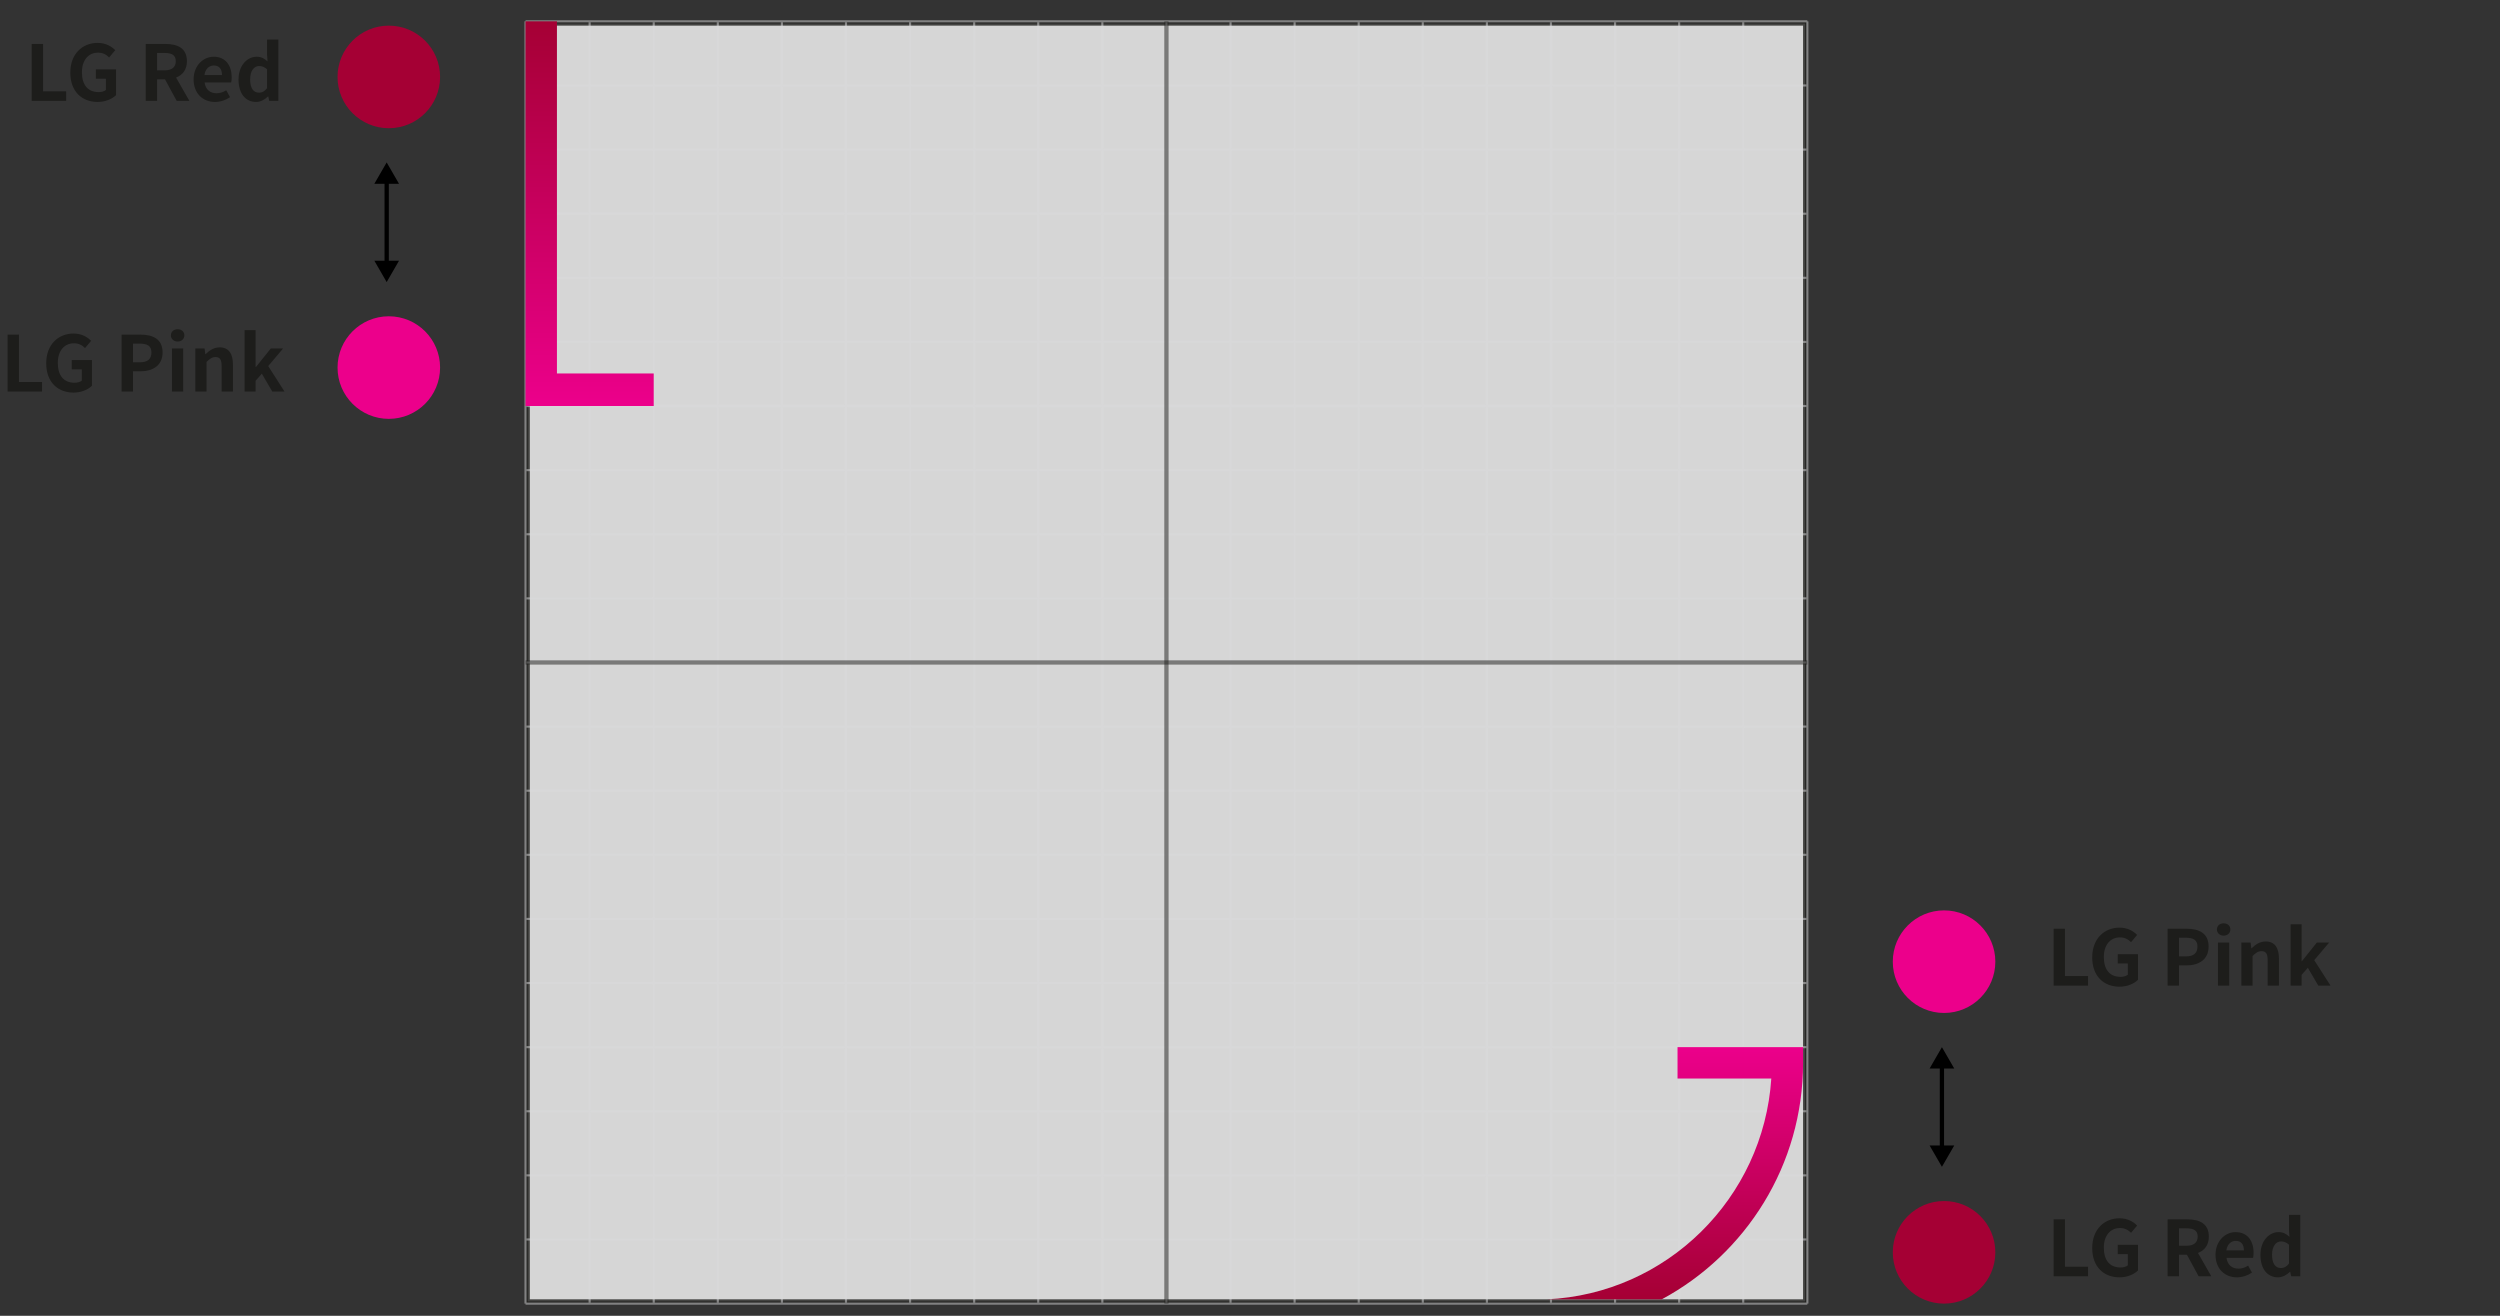 <svg width="570" height="300" viewBox="0 0 570 300" fill="none" xmlns="http://www.w3.org/2000/svg">
<rect x="0" y="0" width="570" height="300" fill="#333333" stroke="none"/>
<rect opacity="0.8" x="120.309" y="5.358" width="291.276" height="291.378" fill="white" stroke="#1D1D1B" stroke-width="0.974"/>
<g opacity="0.5">
<path d="M412.073 4.869L119.823 4.869" stroke="#D9DADB" stroke-width="0.487" stroke-miterlimit="10"/>
<path d="M412.072 19.486L119.822 19.486" stroke="#D9DADB" stroke-width="0.487" stroke-miterlimit="10"/>
<path d="M412.072 34.103L119.822 34.103" stroke="#D9DADB" stroke-width="0.487" stroke-miterlimit="10"/>
<path d="M412.072 48.723L119.822 48.723" stroke="#D9DADB" stroke-width="0.487" stroke-miterlimit="10"/>
<path d="M412.072 63.34L119.822 63.34" stroke="#D9DADB" stroke-width="0.487" stroke-miterlimit="10"/>
<path d="M412.072 77.957L119.822 77.957" stroke="#D9DADB" stroke-width="0.487" stroke-miterlimit="10"/>
<path d="M412.072 92.574L119.822 92.574" stroke="#D9DADB" stroke-width="0.487" stroke-miterlimit="10"/>
<path d="M412.072 107.191L119.822 107.191" stroke="#D9DADB" stroke-width="0.487" stroke-miterlimit="10"/>
<path d="M412.072 121.811L119.822 121.811" stroke="#D9DADB" stroke-width="0.487" stroke-miterlimit="10"/>
<path d="M412.072 136.428L119.822 136.428" stroke="#D9DADB" stroke-width="0.487" stroke-miterlimit="10"/>
<path d="M412.072 151.045L119.822 151.045" stroke="#D9DADB" stroke-width="0.487" stroke-miterlimit="10"/>
<path d="M412.072 165.662L119.822 165.662" stroke="#D9DADB" stroke-width="0.487" stroke-miterlimit="10"/>
<path d="M412.072 180.279L119.822 180.279" stroke="#D9DADB" stroke-width="0.487" stroke-miterlimit="10"/>
<path d="M412.072 194.898L119.822 194.898" stroke="#D9DADB" stroke-width="0.487" stroke-miterlimit="10"/>
<path d="M412.072 209.516L119.822 209.516" stroke="#D9DADB" stroke-width="0.487" stroke-miterlimit="10"/>
<path d="M412.072 224.133L119.822 224.133" stroke="#D9DADB" stroke-width="0.487" stroke-miterlimit="10"/>
<path d="M412.072 238.75L119.822 238.75" stroke="#D9DADB" stroke-width="0.487" stroke-miterlimit="10"/>
<path d="M412.072 253.367L119.822 253.367" stroke="#D9DADB" stroke-width="0.487" stroke-miterlimit="10"/>
<path d="M412.072 267.986L119.822 267.986" stroke="#D9DADB" stroke-width="0.487" stroke-miterlimit="10"/>
<path d="M412.072 282.604L119.822 282.603" stroke="#D9DADB" stroke-width="0.487" stroke-miterlimit="10"/>
<path d="M412.072 297.221L119.822 297.221" stroke="#D9DADB" stroke-width="0.487" stroke-miterlimit="10"/>
<path d="M119.823 4.869L119.822 297.221" stroke="#D9DADB" stroke-width="0.487" stroke-miterlimit="10"/>
<path d="M134.435 4.869L134.435 297.221" stroke="#D9DADB" stroke-width="0.487" stroke-miterlimit="10"/>
<path d="M149.048 4.869L149.048 297.221" stroke="#D9DADB" stroke-width="0.487" stroke-miterlimit="10"/>
<path d="M163.66 4.869L163.66 297.221" stroke="#D9DADB" stroke-width="0.487" stroke-miterlimit="10"/>
<path d="M178.272 4.869L178.272 297.221" stroke="#D9DADB" stroke-width="0.487" stroke-miterlimit="10"/>
<path d="M192.885 4.869L192.885 297.221" stroke="#D9DADB" stroke-width="0.487" stroke-miterlimit="10"/>
<path d="M207.498 4.869L207.498 297.221" stroke="#D9DADB" stroke-width="0.487" stroke-miterlimit="10"/>
<path d="M222.11 4.869L222.11 297.221" stroke="#D9DADB" stroke-width="0.487" stroke-miterlimit="10"/>
<path d="M236.722 4.869L236.722 297.221" stroke="#D9DADB" stroke-width="0.487" stroke-miterlimit="10"/>
<path d="M251.335 4.869L251.335 297.221" stroke="#D9DADB" stroke-width="0.487" stroke-miterlimit="10"/>
<path d="M265.948 4.869L265.947 297.221" stroke="#D9DADB" stroke-width="0.487" stroke-miterlimit="10"/>
<path d="M280.56 4.869L280.56 297.221" stroke="#D9DADB" stroke-width="0.487" stroke-miterlimit="10"/>
<path d="M295.173 4.869L295.173 297.221" stroke="#D9DADB" stroke-width="0.487" stroke-miterlimit="10"/>
<path d="M309.785 4.869L309.785 297.221" stroke="#D9DADB" stroke-width="0.487" stroke-miterlimit="10"/>
<path d="M324.398 4.869L324.398 297.221" stroke="#D9DADB" stroke-width="0.487" stroke-miterlimit="10"/>
<path d="M339.01 4.869L339.01 297.221" stroke="#D9DADB" stroke-width="0.487" stroke-miterlimit="10"/>
<path d="M353.622 4.869L353.622 297.221" stroke="#D9DADB" stroke-width="0.487" stroke-miterlimit="10"/>
<path d="M368.235 4.869L368.235 297.221" stroke="#D9DADB" stroke-width="0.487" stroke-miterlimit="10"/>
<path d="M382.847 4.869L382.847 297.221" stroke="#D9DADB" stroke-width="0.487" stroke-miterlimit="10"/>
<path d="M397.459 4.869L397.459 297.221" stroke="#D9DADB" stroke-width="0.487" stroke-miterlimit="10"/>
<path d="M412.072 4.869L412.072 297.221" stroke="#D9DADB" stroke-width="0.487" stroke-miterlimit="10"/>
</g>
<path opacity="0.5" d="M412.072 151.045L119.822 151.045" stroke="#1D1D1B" stroke-width="0.974" stroke-miterlimit="10"/>
<path opacity="0.5" d="M265.948 4.869L265.948 297.221" stroke="#1D1D1B" stroke-width="0.974" stroke-miterlimit="10"/>
<path d="M382.477 238.752L382.477 245.906L403.857 245.906C402.069 273.201 379.982 295.025 352.648 296.248L378.883 296.248C398.04 285.938 411.098 265.637 411.098 242.329L411.098 238.752L382.477 238.752Z" fill="url(#paint0_linear_1838_20421)"/>
<path d="M126.738 92.575L119.822 92.575L119.822 80.687L119.823 4.87L126.983 4.87L126.983 85.156L149.047 85.156L149.047 92.575L126.738 92.575Z" fill="url(#paint1_linear_1838_20421)"/>
<path d="M468.221 224.722H476.077V222.547H470.817V211.746H468.221V224.722ZM483.25 224.967C485.056 224.967 486.582 224.266 487.458 223.407V217.55H482.847V219.672H485.144V222.232C484.776 222.547 484.144 222.723 483.513 222.723C480.97 222.723 479.673 221.022 479.673 218.199C479.673 215.411 481.181 213.727 483.338 213.727C484.513 213.727 485.249 214.201 485.88 214.814L487.266 213.166C486.424 212.307 485.126 211.5 483.25 211.5C479.796 211.5 477.025 214.008 477.025 218.286C477.025 222.617 479.708 224.967 483.25 224.967ZM494.216 224.722H496.811V220.11H498.547C501.335 220.11 503.562 218.777 503.562 215.814C503.562 212.745 501.352 211.746 498.477 211.746H494.216V224.722ZM496.811 218.058V213.797H498.284C500.072 213.797 501.019 214.306 501.019 215.814C501.019 217.304 500.16 218.058 498.371 218.058H496.811ZM505.701 224.722H508.261V214.902H505.701V224.722ZM506.999 213.324C507.875 213.324 508.524 212.728 508.524 211.921C508.524 211.079 507.875 210.518 506.999 210.518C506.104 210.518 505.455 211.079 505.455 211.921C505.455 212.728 506.104 213.324 506.999 213.324ZM511.027 224.722H513.587V217.971C514.323 217.252 514.832 216.866 515.638 216.866C516.603 216.866 517.024 217.41 517.024 218.918V224.722H519.601V218.602C519.601 216.13 518.689 214.657 516.568 214.657C515.235 214.657 514.235 215.358 513.376 216.2H513.306L513.131 214.902H511.027V224.722ZM522.26 224.722H524.767V222.267L526.188 220.654L528.573 224.722H531.361L527.643 218.918L531.045 214.902H528.239L524.838 219.146H524.767V210.729H522.26V224.722Z" fill="#1D1D1B"/>
<path d="M468.221 290.988H476.077V288.814H470.817V278.012H468.221V290.988ZM483.25 291.234C485.056 291.234 486.582 290.532 487.458 289.673V283.816H482.847V285.938H485.144V288.498C484.776 288.814 484.144 288.989 483.513 288.989C480.97 288.989 479.673 287.288 479.673 284.465C479.673 281.677 481.181 279.994 483.338 279.994C484.513 279.994 485.249 280.467 485.88 281.081L487.266 279.433C486.424 278.574 485.126 277.767 483.25 277.767C479.796 277.767 477.025 280.274 477.025 284.553C477.025 288.884 479.708 291.234 483.25 291.234ZM496.811 280.064H498.494C500.16 280.064 501.072 280.537 501.072 281.94C501.072 283.325 500.16 284.027 498.494 284.027H496.811V280.064ZM504.176 290.988L501.142 285.675C502.632 285.097 503.614 283.887 503.614 281.94C503.614 278.959 501.458 278.012 498.74 278.012H494.216V290.988H496.811V286.078H498.617L501.282 290.988H504.176ZM510.013 291.234C511.241 291.234 512.486 290.813 513.45 290.147L512.573 288.568C511.872 289.007 511.171 289.252 510.364 289.252C508.909 289.252 507.857 288.411 507.646 286.797H513.696C513.766 286.569 513.818 286.096 513.818 285.623C513.818 282.905 512.416 280.923 509.715 280.923C507.366 280.923 505.139 282.905 505.139 286.096C505.139 289.322 507.278 291.234 510.013 291.234ZM507.611 285.097C507.804 283.659 508.716 282.922 509.75 282.922C511.013 282.922 511.609 283.764 511.609 285.097H507.611ZM519.396 291.234C520.413 291.234 521.395 290.673 522.113 289.971H522.166L522.376 290.988H524.463V276.995H521.886V280.45L521.991 281.993C521.289 281.344 520.605 280.923 519.501 280.923C517.379 280.923 515.38 282.887 515.38 286.096C515.38 289.305 516.958 291.234 519.396 291.234ZM520.062 289.112C518.764 289.112 518.028 288.095 518.028 286.061C518.028 284.097 518.957 283.045 520.062 283.045C520.676 283.045 521.289 283.238 521.886 283.781V288.095C521.324 288.831 520.746 289.112 520.062 289.112Z" fill="#1D1D1B"/>
<mask maskUnits="userSpaceOnUse" x="0" y="0" width="0" height="0" fill="black">
<rect fill="white" width="0" height="0"/>
</mask>
<path d="M442.759 238.753L439.947 243.624L445.571 243.624L442.759 238.753ZM442.759 266.039L445.571 261.168L439.947 261.168L442.759 266.039ZM442.272 243.137L442.272 261.655L443.246 261.655L443.246 243.137L442.272 243.137Z" fill="black" mask="url(#)"/>
<ellipse cx="443.246" cy="219.262" rx="11.69" ry="11.694" fill="#EC008B"/>
<ellipse cx="443.246" cy="285.53" rx="11.69" ry="11.694" fill="#A50034"/>
<path d="M1.73 89.267H9.586V87.092H4.325V76.291H1.73V89.267ZM16.759 89.512C18.565 89.512 20.09 88.811 20.967 87.951V82.095H16.355V84.216H18.652V86.777C18.284 87.092 17.653 87.268 17.021 87.268C14.479 87.268 13.181 85.567 13.181 82.744C13.181 79.956 14.689 78.272 16.846 78.272C18.021 78.272 18.758 78.746 19.389 79.359L20.774 77.711C19.932 76.852 18.635 76.045 16.759 76.045C13.304 76.045 10.534 78.553 10.534 82.831C10.534 87.162 13.216 89.512 16.759 89.512ZM27.724 89.267H30.319V84.655H32.055C34.843 84.655 37.07 83.322 37.07 80.359C37.07 77.29 34.861 76.291 31.985 76.291H27.724V89.267ZM30.319 82.603V78.342H31.792C33.581 78.342 34.528 78.851 34.528 80.359C34.528 81.849 33.669 82.603 31.88 82.603H30.319ZM39.209 89.267H41.77V79.447H39.209V89.267ZM40.507 77.869C41.384 77.869 42.033 77.273 42.033 76.466C42.033 75.624 41.384 75.063 40.507 75.063C39.613 75.063 38.964 75.624 38.964 76.466C38.964 77.273 39.613 77.869 40.507 77.869ZM44.535 89.267H47.095V82.516C47.832 81.797 48.34 81.411 49.147 81.411C50.111 81.411 50.532 81.954 50.532 83.463V89.267H53.11V83.147C53.11 80.674 52.198 79.201 50.076 79.201C48.743 79.201 47.744 79.903 46.885 80.745H46.815L46.639 79.447H44.535V89.267ZM55.768 89.267H58.276V86.812L59.696 85.198L62.081 89.267H64.869L61.152 83.463L64.553 79.447H61.748L58.346 83.691H58.276V75.274H55.768V89.267Z" fill="#1D1D1B"/>
<path d="M7.226 23H15.082V20.826H9.821V10.024H7.226V23ZM22.254 23.245C24.061 23.245 25.586 22.544 26.463 21.685V15.828H21.851V17.95H24.148V20.51C23.78 20.826 23.149 21.001 22.517 21.001C19.975 21.001 18.677 19.3 18.677 16.477C18.677 13.689 20.185 12.006 22.342 12.006C23.517 12.006 24.253 12.479 24.885 13.093L26.27 11.444C25.428 10.585 24.131 9.779 22.254 9.779C18.8 9.779 16.029 12.286 16.029 16.565C16.029 20.896 18.712 23.245 22.254 23.245ZM35.815 12.076H37.499C39.164 12.076 40.076 12.549 40.076 13.952C40.076 15.337 39.164 16.039 37.499 16.039H35.815V12.076ZM43.18 23L40.146 17.687C41.637 17.108 42.619 15.898 42.619 13.952C42.619 10.971 40.462 10.024 37.744 10.024H33.22V23H35.815V18.09H37.621L40.287 23H43.18ZM49.018 23.245C50.245 23.245 51.49 22.825 52.455 22.158L51.578 20.58C50.876 21.018 50.175 21.264 49.368 21.264C47.913 21.264 46.861 20.422 46.651 18.809H52.7C52.77 18.581 52.823 18.108 52.823 17.634C52.823 14.916 51.42 12.935 48.72 12.935C46.37 12.935 44.143 14.916 44.143 18.108C44.143 21.334 46.282 23.245 49.018 23.245ZM46.615 17.108C46.808 15.67 47.72 14.934 48.755 14.934C50.017 14.934 50.613 15.776 50.613 17.108H46.615ZM58.4 23.245C59.417 23.245 60.399 22.684 61.118 21.983H61.17L61.381 23H63.468V9.007H60.89V12.461L60.995 14.005C60.294 13.356 59.61 12.935 58.505 12.935C56.383 12.935 54.384 14.899 54.384 18.108C54.384 21.317 55.962 23.245 58.4 23.245ZM59.066 21.124C57.769 21.124 57.032 20.107 57.032 18.073C57.032 16.109 57.962 15.057 59.066 15.057C59.68 15.057 60.294 15.249 60.89 15.793V20.107C60.329 20.843 59.75 21.124 59.066 21.124Z" fill="#1D1D1B"/>
<mask maskUnits="userSpaceOnUse" x="0" y="0" width="0" height="0" fill="black">
<rect fill="white" width="0" height="0"/>
</mask>
<path d="M88.162 37.03L85.35 41.901L90.975 41.901L88.162 37.03ZM88.162 64.316L90.975 59.446L85.35 59.446L88.162 64.316ZM87.675 41.414L87.675 59.933L88.65 59.933L88.65 41.414L87.675 41.414Z" fill="black" mask="url(#)"/>
<ellipse cx="88.65" cy="83.806" rx="11.69" ry="11.694" fill="#EC008B"/>
<ellipse cx="88.65" cy="17.54" rx="11.69" ry="11.694" fill="#A50034"/>
<defs>
<linearGradient id="paint0_linear_1838_20421" x1="381.873" y1="238.752" x2="381.873" y2="296.248" gradientUnits="userSpaceOnUse">
<stop stop-color="#EC008B"/>
<stop offset="1" stop-color="#A50034"/>
</linearGradient>
<linearGradient id="paint1_linear_1838_20421" x1="134.435" y1="4.87" x2="134.435" y2="92.575" gradientUnits="userSpaceOnUse">
<stop stop-color="#A50034"/>
<stop offset="1" stop-color="#EC008B"/>
</linearGradient>
</defs>
</svg>
